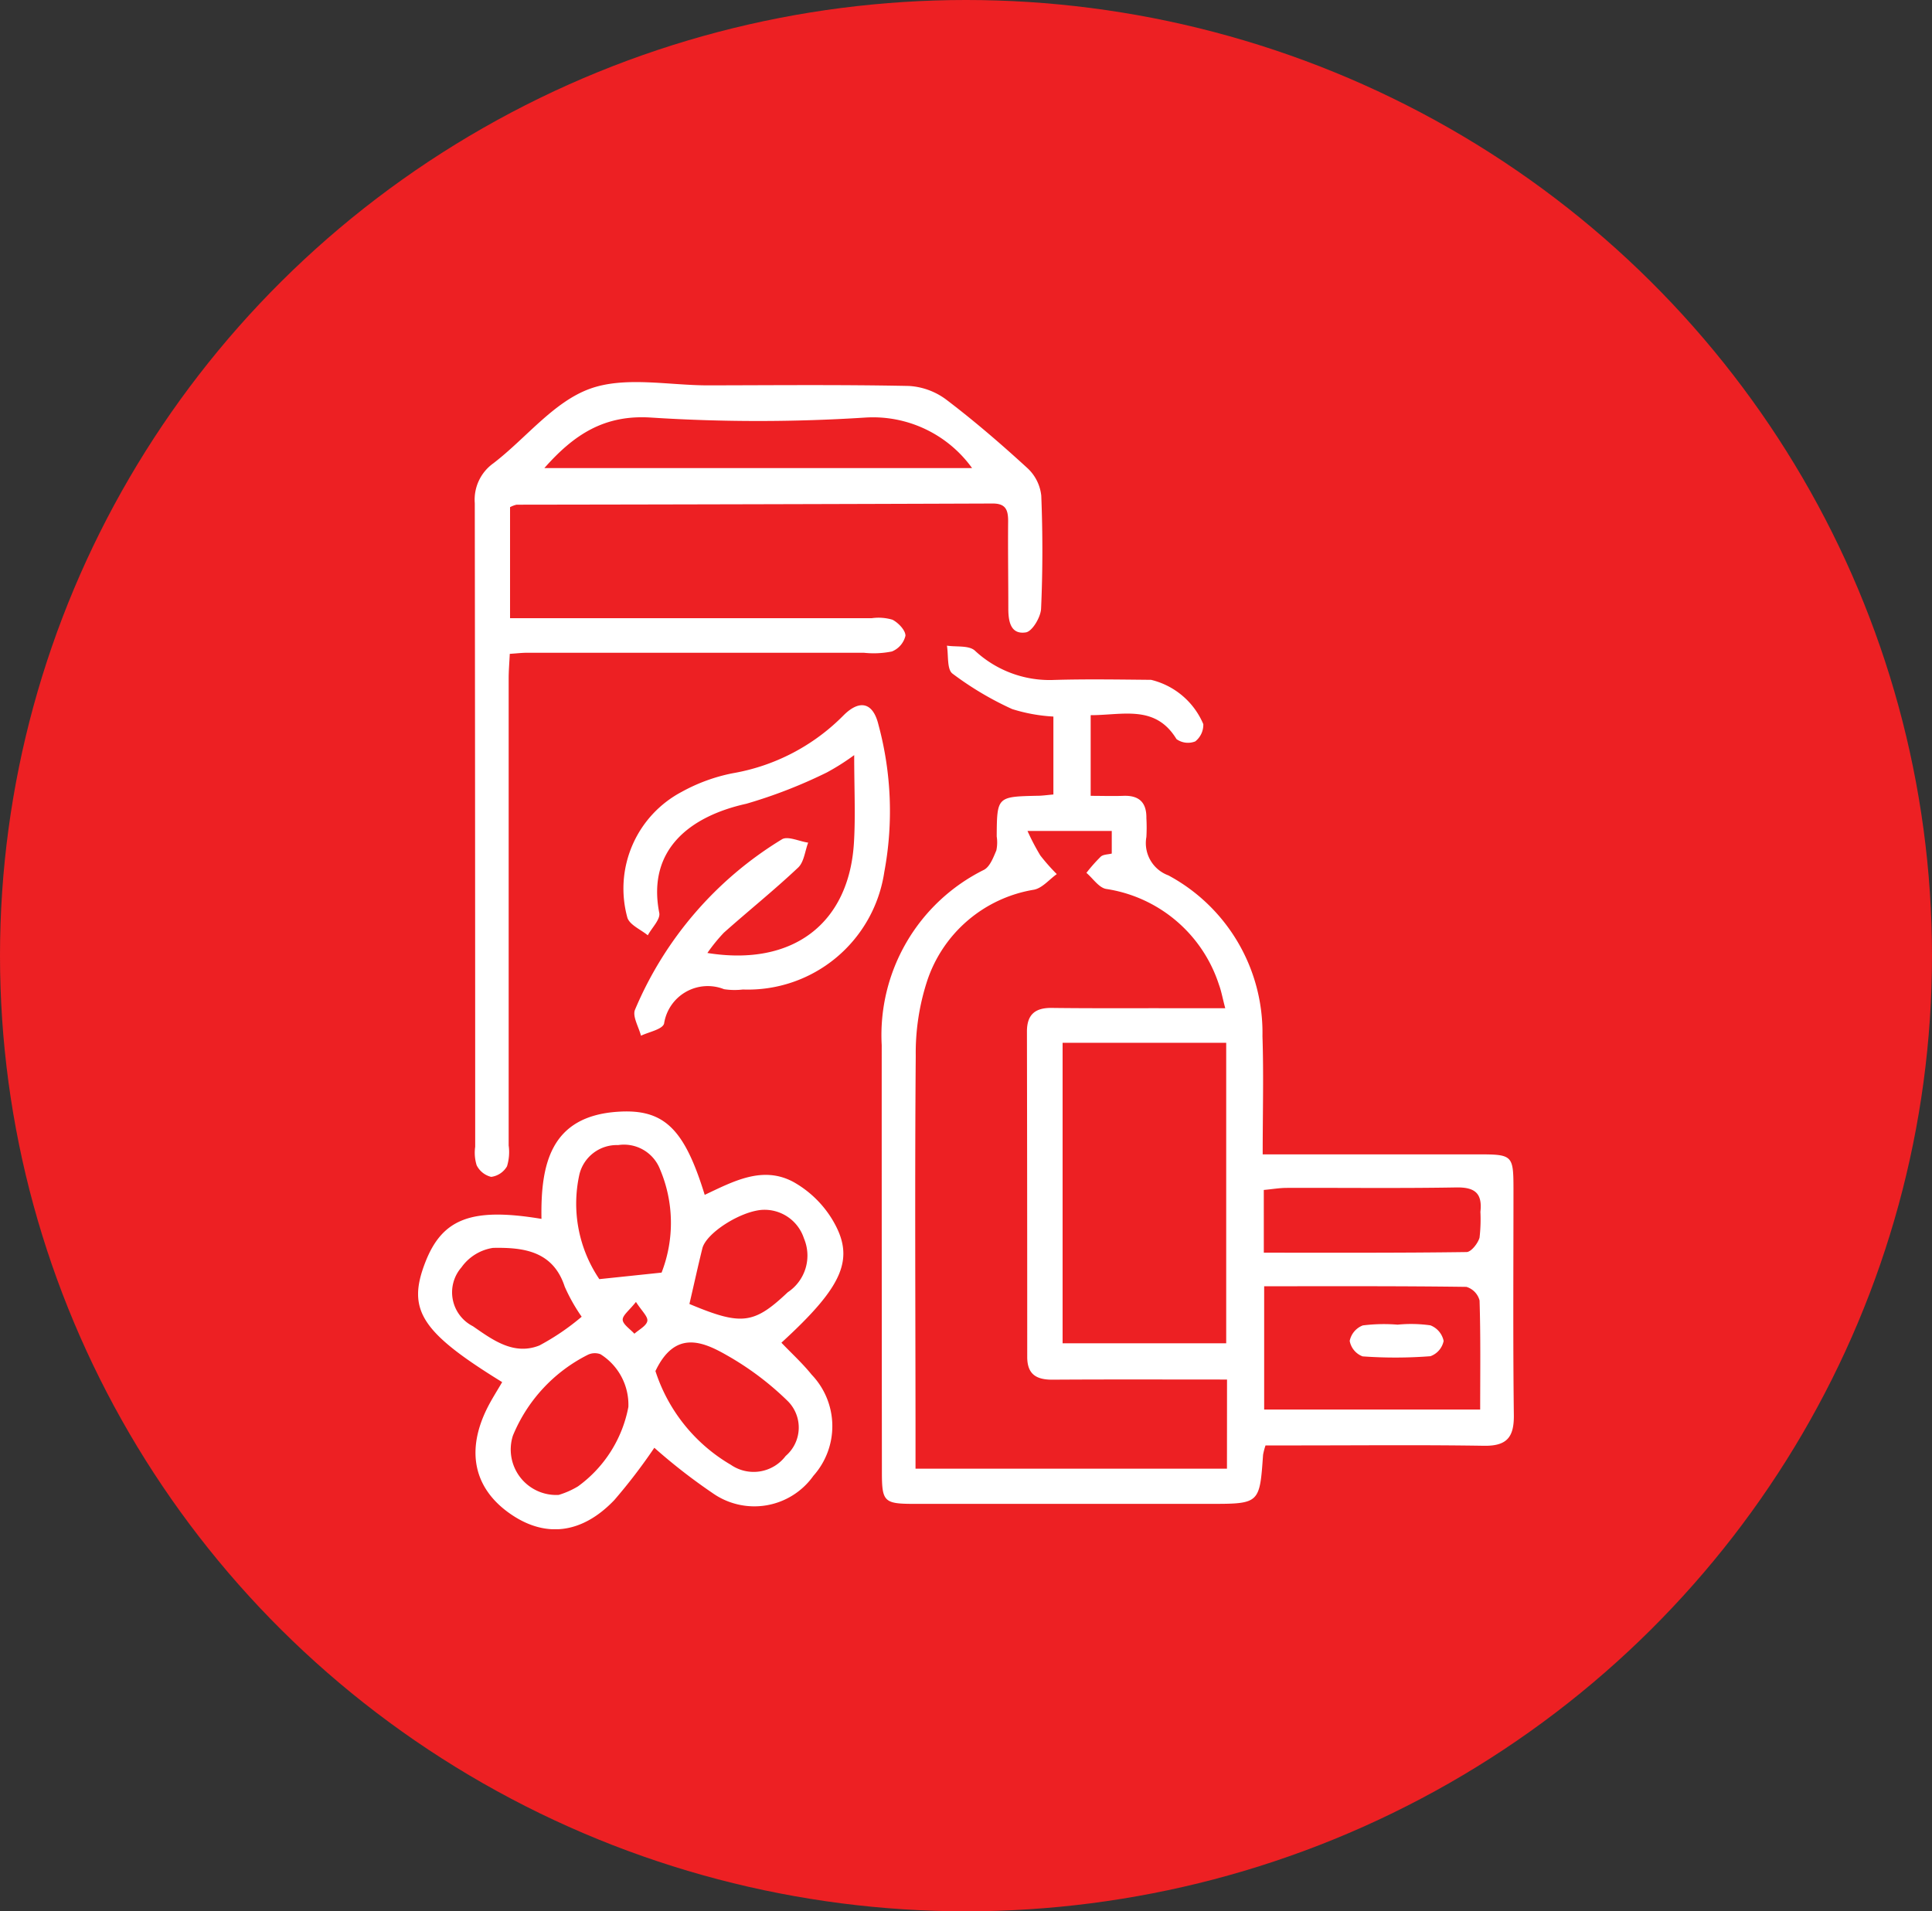 <svg xmlns="http://www.w3.org/2000/svg" xmlns:xlink="http://www.w3.org/1999/xlink" width="94" height="93" viewBox="0 0 94 93">
  <rect x="0" y="0" width="94" height="93" fill="#333333" stroke="none"/>
  <defs>
    <clipPath id="clip-path">
      <rect id="Rectangle_8277" data-name="Rectangle 8277" width="53.316" height="55.816" fill="#fff"/>
    </clipPath>
  </defs>
  <g id="Group_48973" data-name="Group 48973" transform="translate(0.548 -0.086)">
    <ellipse id="Ellipse_61" data-name="Ellipse 61" cx="47" cy="46.5" rx="47" ry="46.5" transform="translate(-0.548 0.086)" fill="#ed2023"/>
    <g id="Group_48982" data-name="Group 48982" transform="translate(19.794 18.678)">
      <g id="Group_48981" data-name="Group 48981" clip-path="url(#clip-path)">
        <path id="Path_14606" data-name="Path 14606" d="M116.4,80.394c3.638,0,7.076,0,10.514,0,1.646,0,1.693.046,1.695,1.672,0,3.673-.027,7.346.018,11.018.013,1.085-.352,1.507-1.46,1.489-3.021-.048-6.044-.017-9.066-.017h-1.556a3.264,3.264,0,0,0-.119.454c-.167,2.388-.166,2.39-2.619,2.39q-7.173,0-14.347,0c-1.479,0-1.579-.1-1.58-1.549q-.01-10.386-.009-20.772a8.975,8.975,0,0,1,4.977-8.531c.29-.154.454-.6.6-.942a1.877,1.877,0,0,0,.018-.682c.014-1.938.015-1.936,1.99-1.979.226,0,.452-.035.768-.062V59.091a8.137,8.137,0,0,1-2.005-.364A15.425,15.425,0,0,1,101.313,57c-.275-.208-.189-.893-.269-1.359.46.07,1.064-.021,1.356.238a5.331,5.331,0,0,0,3.87,1.43c1.567-.046,3.137-.019,4.705-.005a3.7,3.7,0,0,1,2.543,2.156,1.029,1.029,0,0,1-.392.84.959.959,0,0,1-.913-.112c-1.026-1.689-2.617-1.163-4.175-1.164v3.925c.54,0,1.06.018,1.578,0,.769-.033,1.145.314,1.133,1.084a8.334,8.334,0,0,1,0,.917,1.671,1.671,0,0,0,1.07,1.869,8.692,8.692,0,0,1,4.577,7.825c.062,1.864.011,3.732.011,5.757m-1.735,10.949c-2.911,0-5.7-.011-8.483.007-.785.005-1.238-.251-1.238-1.108q0-7.917-.014-15.833c0-.826.4-1.158,1.208-1.148,1.874.024,3.748.012,5.622.014h2.818c-.133-.5-.191-.839-.308-1.152a6.844,6.844,0,0,0-5.49-4.652c-.354-.065-.639-.512-.956-.782a7.847,7.847,0,0,1,.7-.791c.122-.109.348-.1.533-.148v-1.1h-4.1a11.175,11.175,0,0,0,.625,1.194,9.734,9.734,0,0,0,.8.906c-.368.261-.7.677-1.109.759A6.6,6.6,0,0,0,100.067,72a11.3,11.3,0,0,0-.54,3.6c-.048,6-.015,12.009-.011,18.013,0,.676,0,1.353,0,2.075h15.153Zm-8-1.764h7.96V74.966h-7.96Zm9.807-2.775v6h10.51c0-1.82.025-3.565-.03-5.308a.944.944,0,0,0-.64-.662c-3.235-.044-6.471-.03-9.841-.03m-.016-1.633c3.38,0,6.621.014,9.861-.031.224,0,.554-.418.635-.7A7.718,7.718,0,0,0,127,83.189c.1-.893-.259-1.2-1.165-1.186-2.751.048-5.5.013-8.255.022-.364,0-.727.066-1.119.1Z" transform="translate(-75.314 -42.817)" fill="#fff"/>
        <path id="Path_14607" data-name="Path 14607" d="M13.684,6.082v5.407H15.1q8.088,0,16.175,0a2.379,2.379,0,0,1,1.015.073c.286.146.639.517.632.781a1.1,1.1,0,0,1-.658.764,4.47,4.47,0,0,1-1.364.063q-8.2,0-16.4,0c-.227,0-.455.028-.829.053-.019.4-.054.807-.054,1.209q0,11.357,0,22.714a2.343,2.343,0,0,1-.082,1.013,1.048,1.048,0,0,1-.768.513,1.072,1.072,0,0,1-.708-.565,2.067,2.067,0,0,1-.071-.9q0-15.658-.02-31.316a2.175,2.175,0,0,1,.909-1.944C14.45,2.74,15.788.98,17.548.333,19.27-.3,21.4.163,23.346.159c3.25-.006,6.5-.037,9.75.029a3.358,3.358,0,0,1,1.829.678c1.368,1.04,2.674,2.167,3.942,3.329a2.131,2.131,0,0,1,.663,1.33c.073,1.832.073,3.672-.009,5.5-.019.414-.427,1.1-.737,1.153-.752.119-.858-.547-.857-1.167,0-1.415-.022-2.829-.009-4.244,0-.54-.112-.861-.752-.859Q25.58,5.95,14,5.965a1.316,1.316,0,0,0-.312.118m1.665-1.9H36.163a5.941,5.941,0,0,0-5.2-2.457,81.437,81.437,0,0,1-10.416,0c-2.272-.148-3.75.822-5.193,2.457" transform="translate(-9.21 0)" fill="#fff"/>
        <path id="Path_14608" data-name="Path 14608" d="M4.093,167.152C.144,164.719-.547,163.637.347,161.33c.828-2.139,2.256-2.689,5.656-2.122-.044-2.637.427-4.989,3.7-5.212,2.264-.155,3.249.817,4.242,4.043,1.38-.647,2.812-1.44,4.319-.626a5.175,5.175,0,0,1,1.859,1.779c1.177,1.919.6,3.251-2.446,6.041.493.517,1.025,1,1.474,1.558a3.625,3.625,0,0,1,.084,4.916,3.522,3.522,0,0,1-4.914.838,27.847,27.847,0,0,1-2.827-2.2,27.217,27.217,0,0,1-1.947,2.545c-1.607,1.681-3.418,1.854-5.137.616-1.7-1.225-2.077-3.02-1.05-5.083.217-.436.484-.847.727-1.267m7.459-.549a8.2,8.2,0,0,0,3.671,4.567,1.953,1.953,0,0,0,2.667-.43,1.819,1.819,0,0,0,.1-2.672,14.273,14.273,0,0,0-2.95-2.221c-1.2-.69-2.533-1.237-3.483.756m-4.71,6.032a4.091,4.091,0,0,0,.939-.416,6.194,6.194,0,0,0,2.451-3.864,2.9,2.9,0,0,0-1.358-2.566.783.783,0,0,0-.612.027,7.658,7.658,0,0,0-3.649,3.937,2.213,2.213,0,0,0,2.228,2.882m5.007-10.817a6.674,6.674,0,0,0-.079-5.034,1.882,1.882,0,0,0-2.035-1.171,1.872,1.872,0,0,0-1.88,1.408,6.554,6.554,0,0,0,.965,5.115l3.03-.318m1.355,1.527c2.538,1.065,3.135.985,4.782-.57a2.142,2.142,0,0,0,.788-2.622,2.015,2.015,0,0,0-2.018-1.389c-1.061.063-2.738,1.124-2.925,1.877-.217.879-.41,1.764-.628,2.7m-5.242.626a8.66,8.66,0,0,1-.826-1.465c-.571-1.755-2.038-1.913-3.487-1.887a2.308,2.308,0,0,0-1.537.947,1.849,1.849,0,0,0,.557,2.865c.957.663,1.988,1.434,3.236.936a11.6,11.6,0,0,0,2.058-1.4m2.639-.718c-.32.408-.659.653-.645.874s.366.45.569.673c.223-.2.588-.384.629-.62.037-.215-.276-.492-.554-.928" transform="translate(0 -118.492)" fill="#fff"/>
        <path id="Path_14609" data-name="Path 14609" d="M47.329,80.272c4.159.669,6.885-1.44,7.125-5.354.081-1.317.013-2.643.013-4.274a11.314,11.314,0,0,1-1.331.844,23.969,23.969,0,0,1-3.917,1.523c-2.709.6-4.844,2.207-4.236,5.312.062.314-.361.723-.558,1.089-.341-.28-.871-.5-.991-.85a5.322,5.322,0,0,1,2.646-6.133,8.55,8.55,0,0,1,2.461-.9,9.953,9.953,0,0,0,5.4-2.812c.795-.8,1.447-.637,1.708.454a16.1,16.1,0,0,1,.282,7.165,6.708,6.708,0,0,1-6.881,5.713,3.409,3.409,0,0,1-.915-.015,2.15,2.15,0,0,0-2.918,1.676c-.089.285-.735.4-1.124.588-.108-.426-.426-.942-.29-1.266a17.772,17.772,0,0,1,7.146-8.289c.282-.177.846.1,1.279.16-.157.412-.2.944-.49,1.215-1.165,1.1-2.414,2.1-3.613,3.168a8.337,8.337,0,0,0-.8.985" transform="translate(-33.249 -52.494)" fill="#fff"/>
        <path id="Path_14610" data-name="Path 14610" d="M199,198.9a6.7,6.7,0,0,1,1.59.034,1.04,1.04,0,0,1,.643.759,1,1,0,0,1-.643.743,22.2,22.2,0,0,1-3.3.008.994.994,0,0,1-.627-.752,1.024,1.024,0,0,1,.637-.754,8.226,8.226,0,0,1,1.7-.037" transform="translate(-151.336 -153.038)" fill="#fff"/>
      </g>
    </g>
  </g>
</svg>

